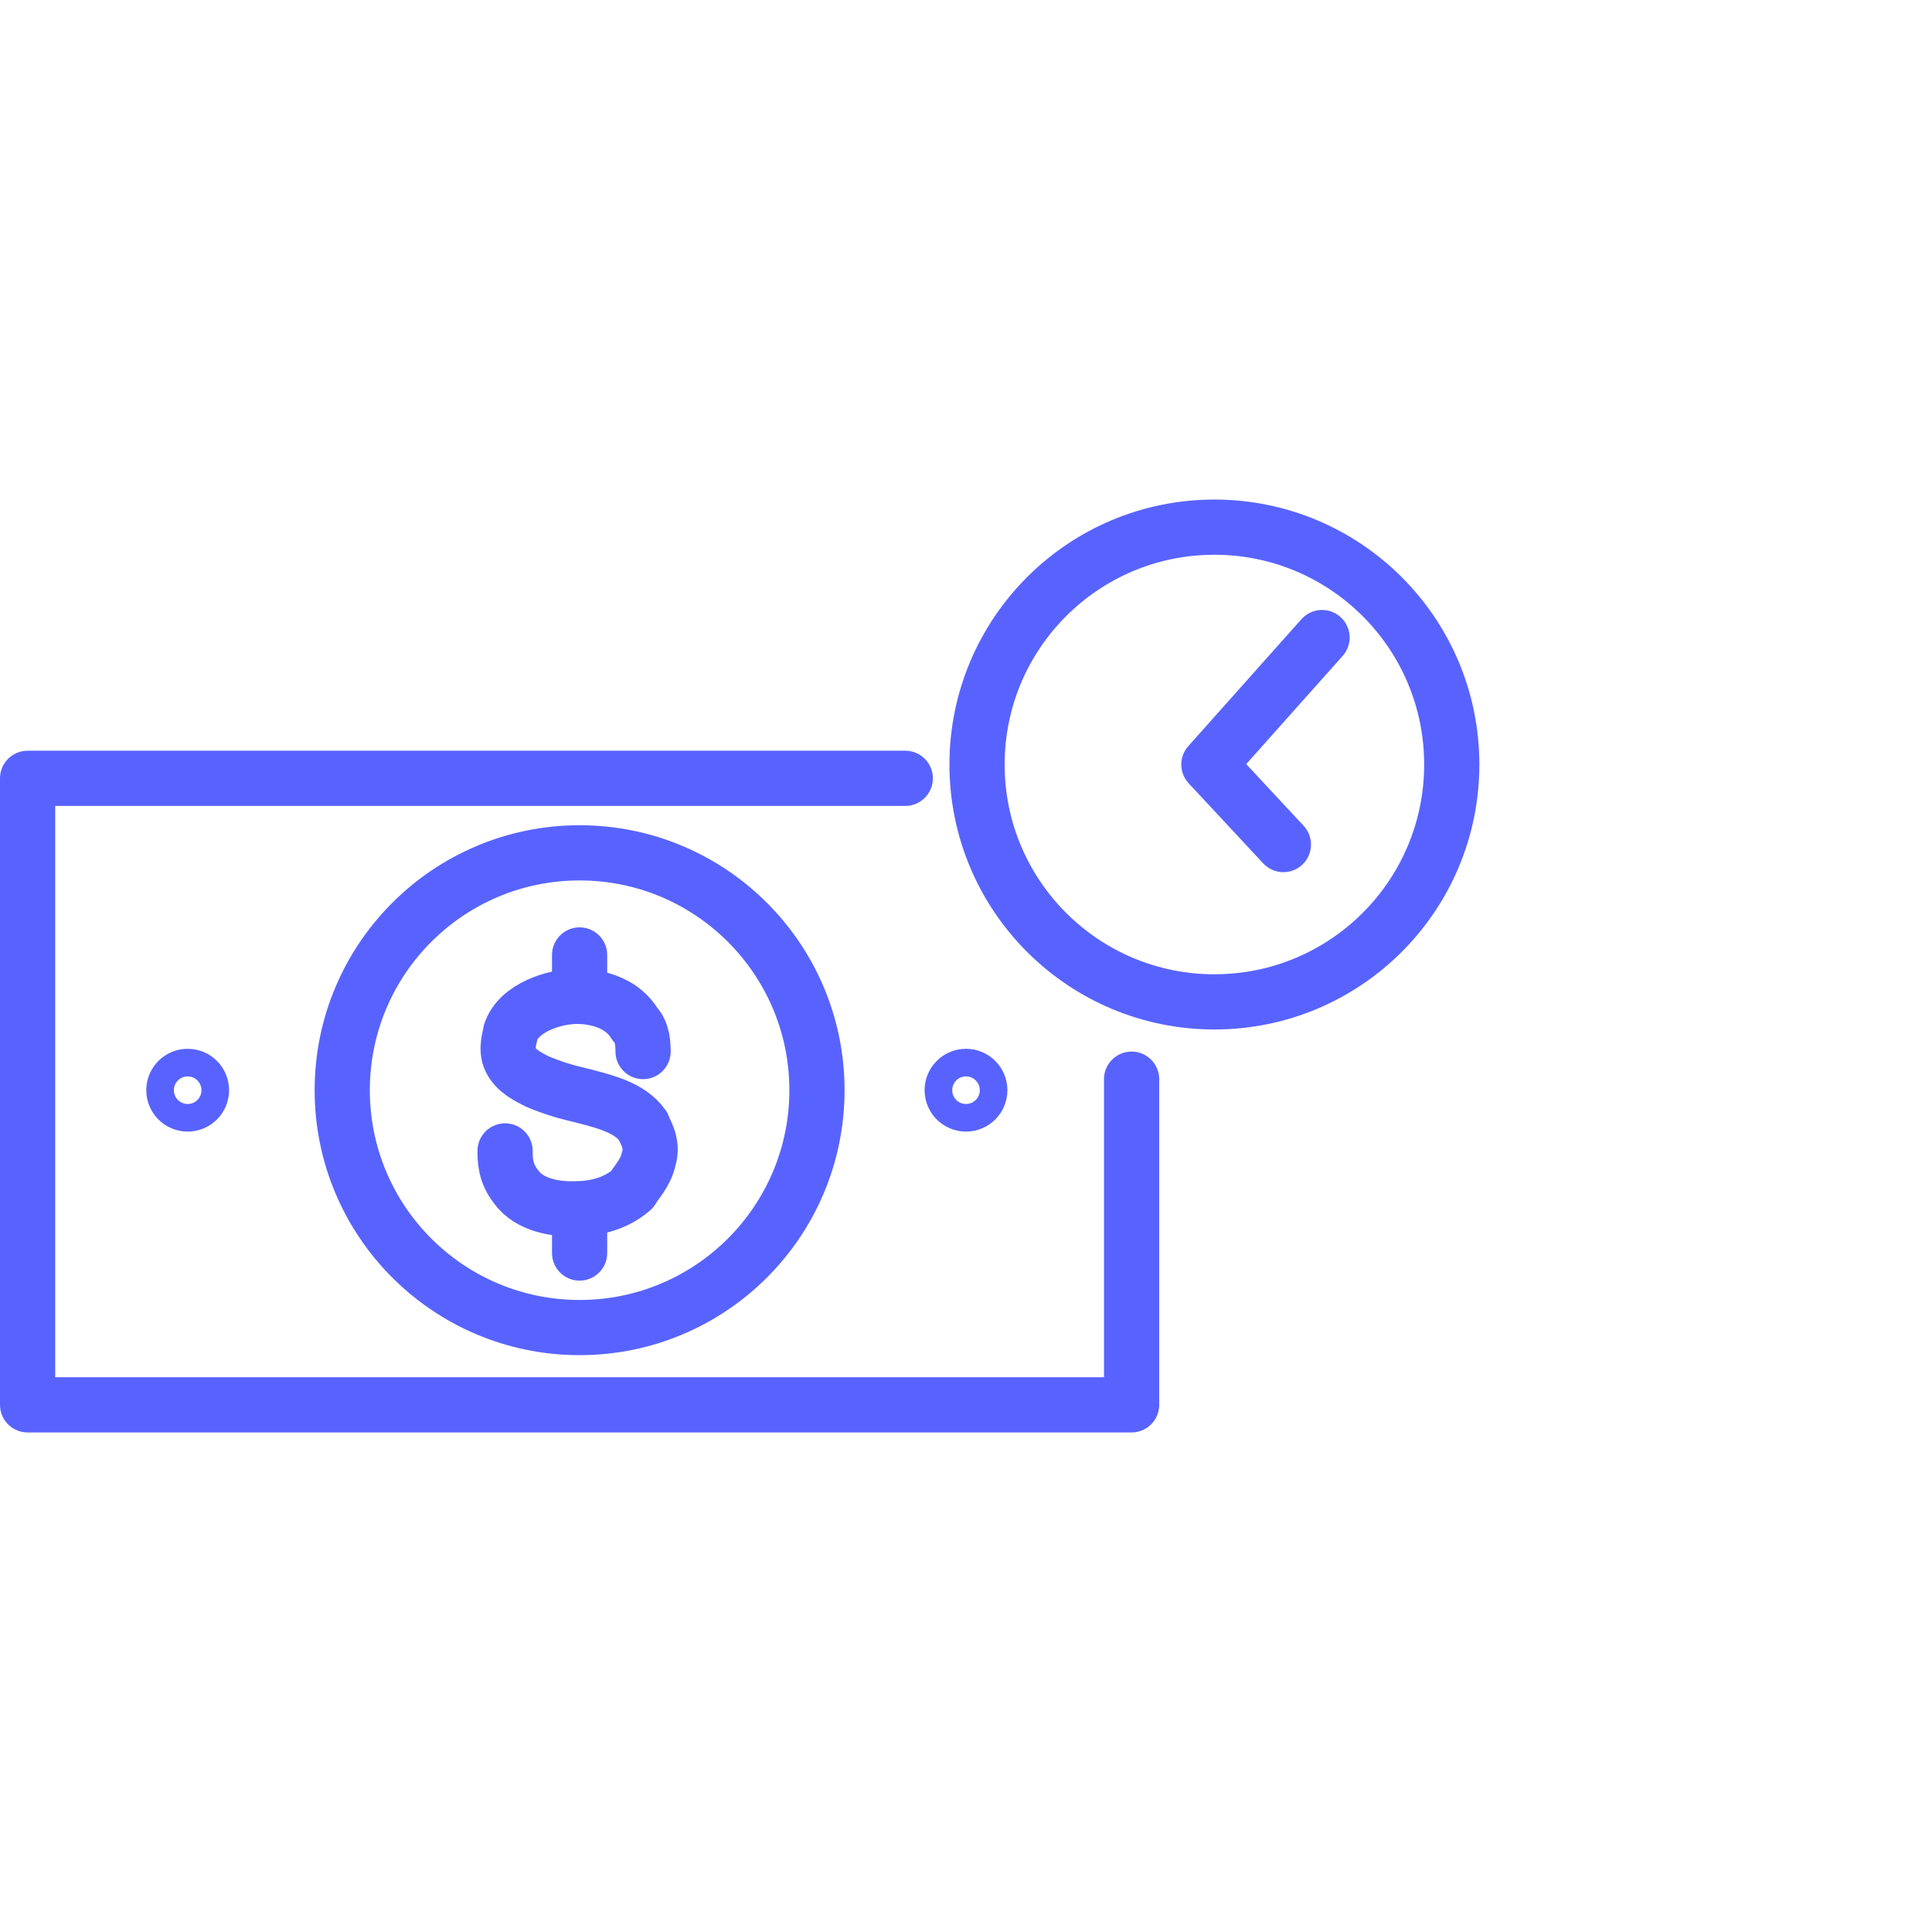 <?xml version="1.0" encoding="utf-8"?>
<!-- Generator: Adobe Illustrator 25.2.3, SVG Export Plug-In . SVG Version: 6.00 Build 0)  -->
<svg version="1.1" id="Layer_1" xmlns="http://www.w3.org/2000/svg" xmlns:xlink="http://www.w3.org/1999/xlink" x="0px" y="0px"
	 viewBox="0 0 70 70" style="enable-background:new 0 0 70 70;" xml:space="preserve">
<style type="text/css">
	.st0{display:none;}
	.st1{display:inline;opacity:0.35;fill:#2D2D2D;enable-background:new    ;}
	.st2{fill:none;stroke:#5863FF;stroke-width:2;stroke-linecap:round;stroke-linejoin:round;stroke-miterlimit:10;}
</style>
<g id="Layer_2_1_" class="st0">
	<rect x="2.5" y="2.5" class="st1" width="65" height="65"/>
</g>
<g id="Layer_3">
</g>
<g>
	<path class="st2" d="M41,39.1c0,3.9,0,7.9,0,11.8H1c0-7.6,0-15.1,0-22.7c10.6,0,21.2,0,31.8,0"/>
	<circle class="st2" cx="6.8" cy="39.5" r="0.5"/>
	<circle class="st2" cx="35" cy="39.5" r="0.5"/>
	<g>
		<path class="st2" d="M23.3,38.1c0-0.5-0.1-0.8-0.3-1c-0.6-1-1.9-1-2.1-1c-0.8,0-2.1,0.4-2.4,1.3c0,0.1-0.2,0.6,0,1
			c0.2,0.4,0.6,0.6,1,0.8c0.5,0.2,0.8,0.3,1.2,0.4c1.2,0.3,2.1,0.5,2.6,1.2c0,0.1,0.4,0.6,0.2,1.2c-0.1,0.5-0.5,0.9-0.6,1.1
			c-0.8,0.7-1.8,0.7-2.2,0.7c-0.5,0-1.5-0.1-2-0.8c-0.4-0.5-0.4-1-0.4-1.3"/>
		<path class="st2" d="M21,34.6c0,0.5,0,1,0,1.5"/>
		<path class="st2" d="M21,43.9c0,0.5,0,1,0,1.5"/>
		<circle class="st2" cx="21" cy="39.5" r="8.6"/>
	</g>
	<circle class="st2" cx="44" cy="27.7" r="8.6"/>
	<polyline class="st2" points="47.9,23.1 43.8,27.7 46.5,30.6 	"/>
</g>
</svg>
